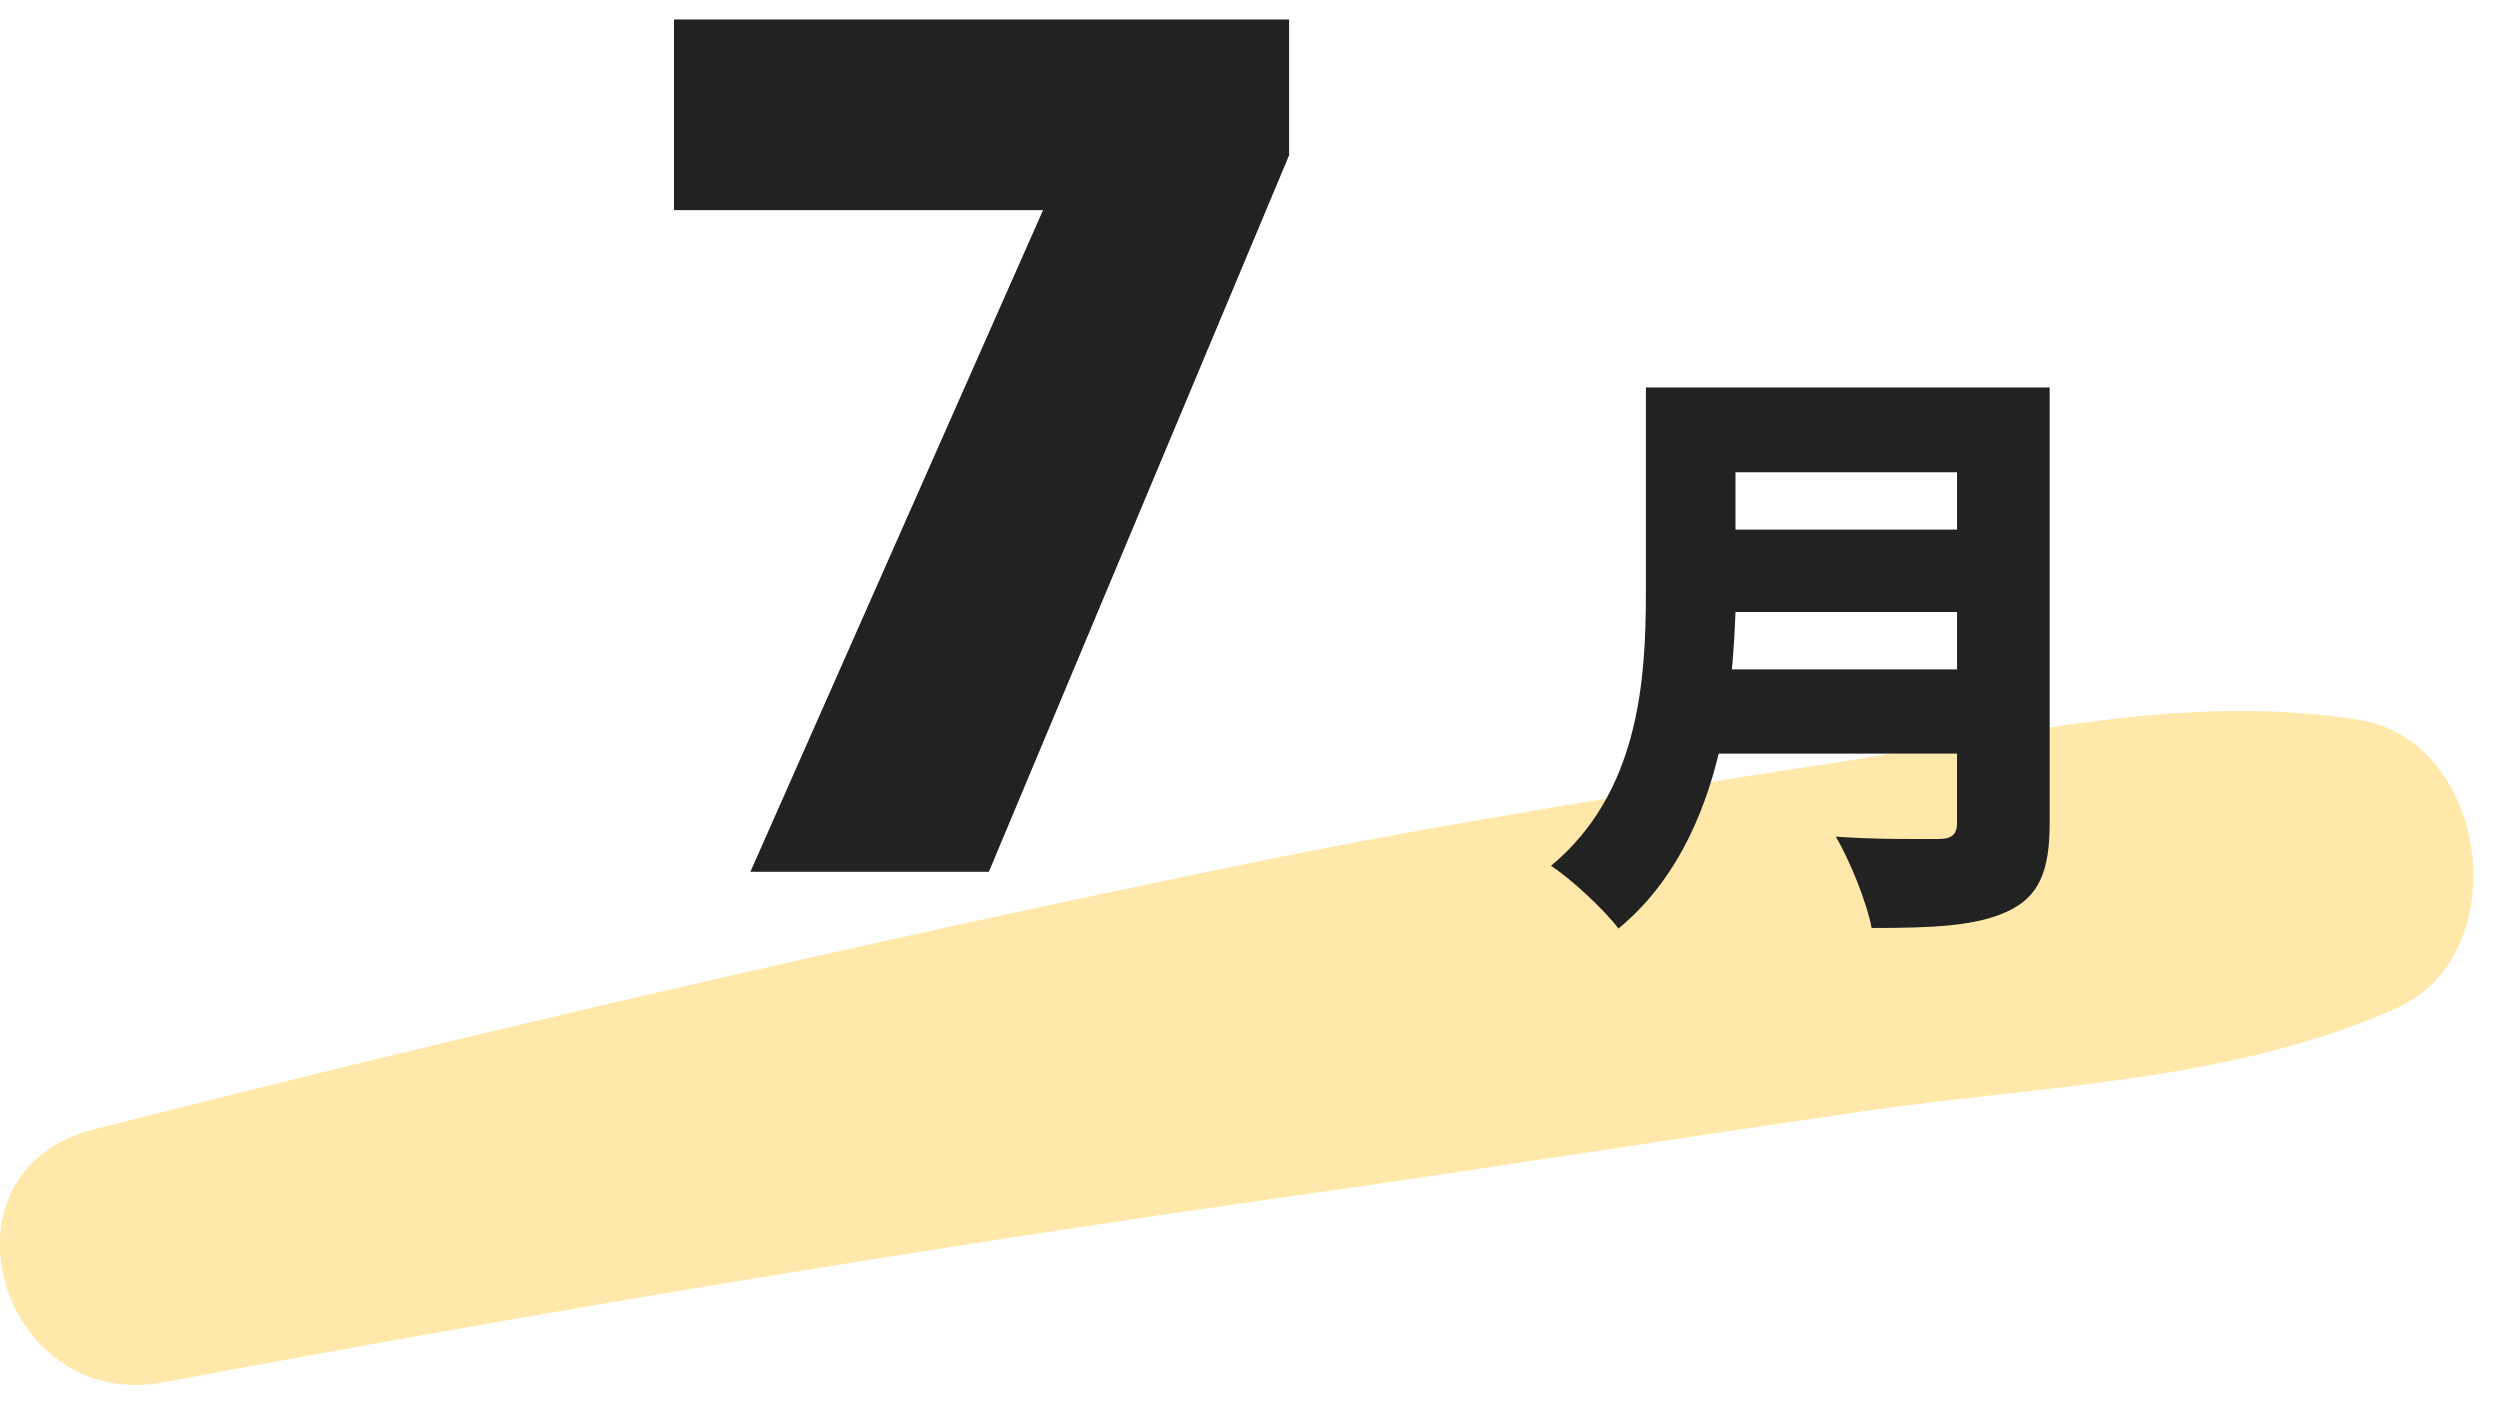 <?xml version="1.0" encoding="UTF-8" standalone="no"?>
<!DOCTYPE svg PUBLIC "-//W3C//DTD SVG 1.1//EN" "http://www.w3.org/Graphics/SVG/1.1/DTD/svg11.dtd">
<svg width="100%" height="100%" viewBox="0 0 67 38" version="1.1" xmlns="http://www.w3.org/2000/svg" xmlns:xlink="http://www.w3.org/1999/xlink" xml:space="preserve" xmlns:serif="http://www.serif.com/" style="fill-rule:evenodd;clip-rule:evenodd;stroke-linejoin:round;stroke-miterlimit:2;">
    <g transform="matrix(1,0,0,1,-1932,-903)">
        <g id="c12_calm07" transform="matrix(1,0,0,1,464,0)">
            <g transform="matrix(1,0,0,1,1472.39,922.372)">
                <path d="M0,17.673C10.104,15.782 20.245,14.096 30.424,12.657C35.506,11.938 40.574,11.128 45.654,10.395C50.44,9.705 55.424,9.623 59.855,7.636C63.047,6.205 62.329,0.489 58.847,-0.075C54.24,-0.822 49.639,0.323 45.05,1.027C39.675,1.851 34.297,2.691 28.97,3.786C18.635,5.91 8.357,8.294 -1.869,10.893C-6.306,12.02 -4.394,18.495 0,17.673" style="fill:rgb(255,232,169);fill-rule:nonzero;"/>
            </g>
            <g transform="matrix(1,0,0,1,1468,646.103)">
                <path d="M46.511,271.09L52.449,271.09L52.449,269.554L46.511,269.554L46.511,271.09ZM52.449,274.836L52.449,273.299L46.511,273.299C46.495,273.78 46.463,274.308 46.415,274.836L52.449,274.836ZM54.931,278.965C54.931,280.278 54.626,280.934 53.81,281.319C52.962,281.719 51.793,281.767 50.16,281.767C50.032,281.079 49.568,279.942 49.2,279.318C50.225,279.398 51.569,279.382 51.953,279.382C52.321,279.382 52.449,279.253 52.449,278.934L52.449,277.093L46.062,277.093C45.631,278.87 44.83,280.583 43.374,281.783C43.021,281.302 42.077,280.422 41.565,280.102C43.918,278.149 44.11,275.156 44.11,272.771L44.11,267.281L54.931,267.281L54.931,278.965Z" style="fill:rgb(34,34,34);fill-rule:nonzero;"/>
            </g>
            <g transform="matrix(1,0,0,1,1488.11,903.521)">
                <path d="M0,22.844L7.844,5.11L-2.047,5.11L-2.047,0L14.438,0L14.438,3.641L6.391,22.844L0,22.844Z" style="fill:rgb(34,34,34);fill-rule:nonzero;"/>
            </g>
        </g>
    </g>
</svg>
